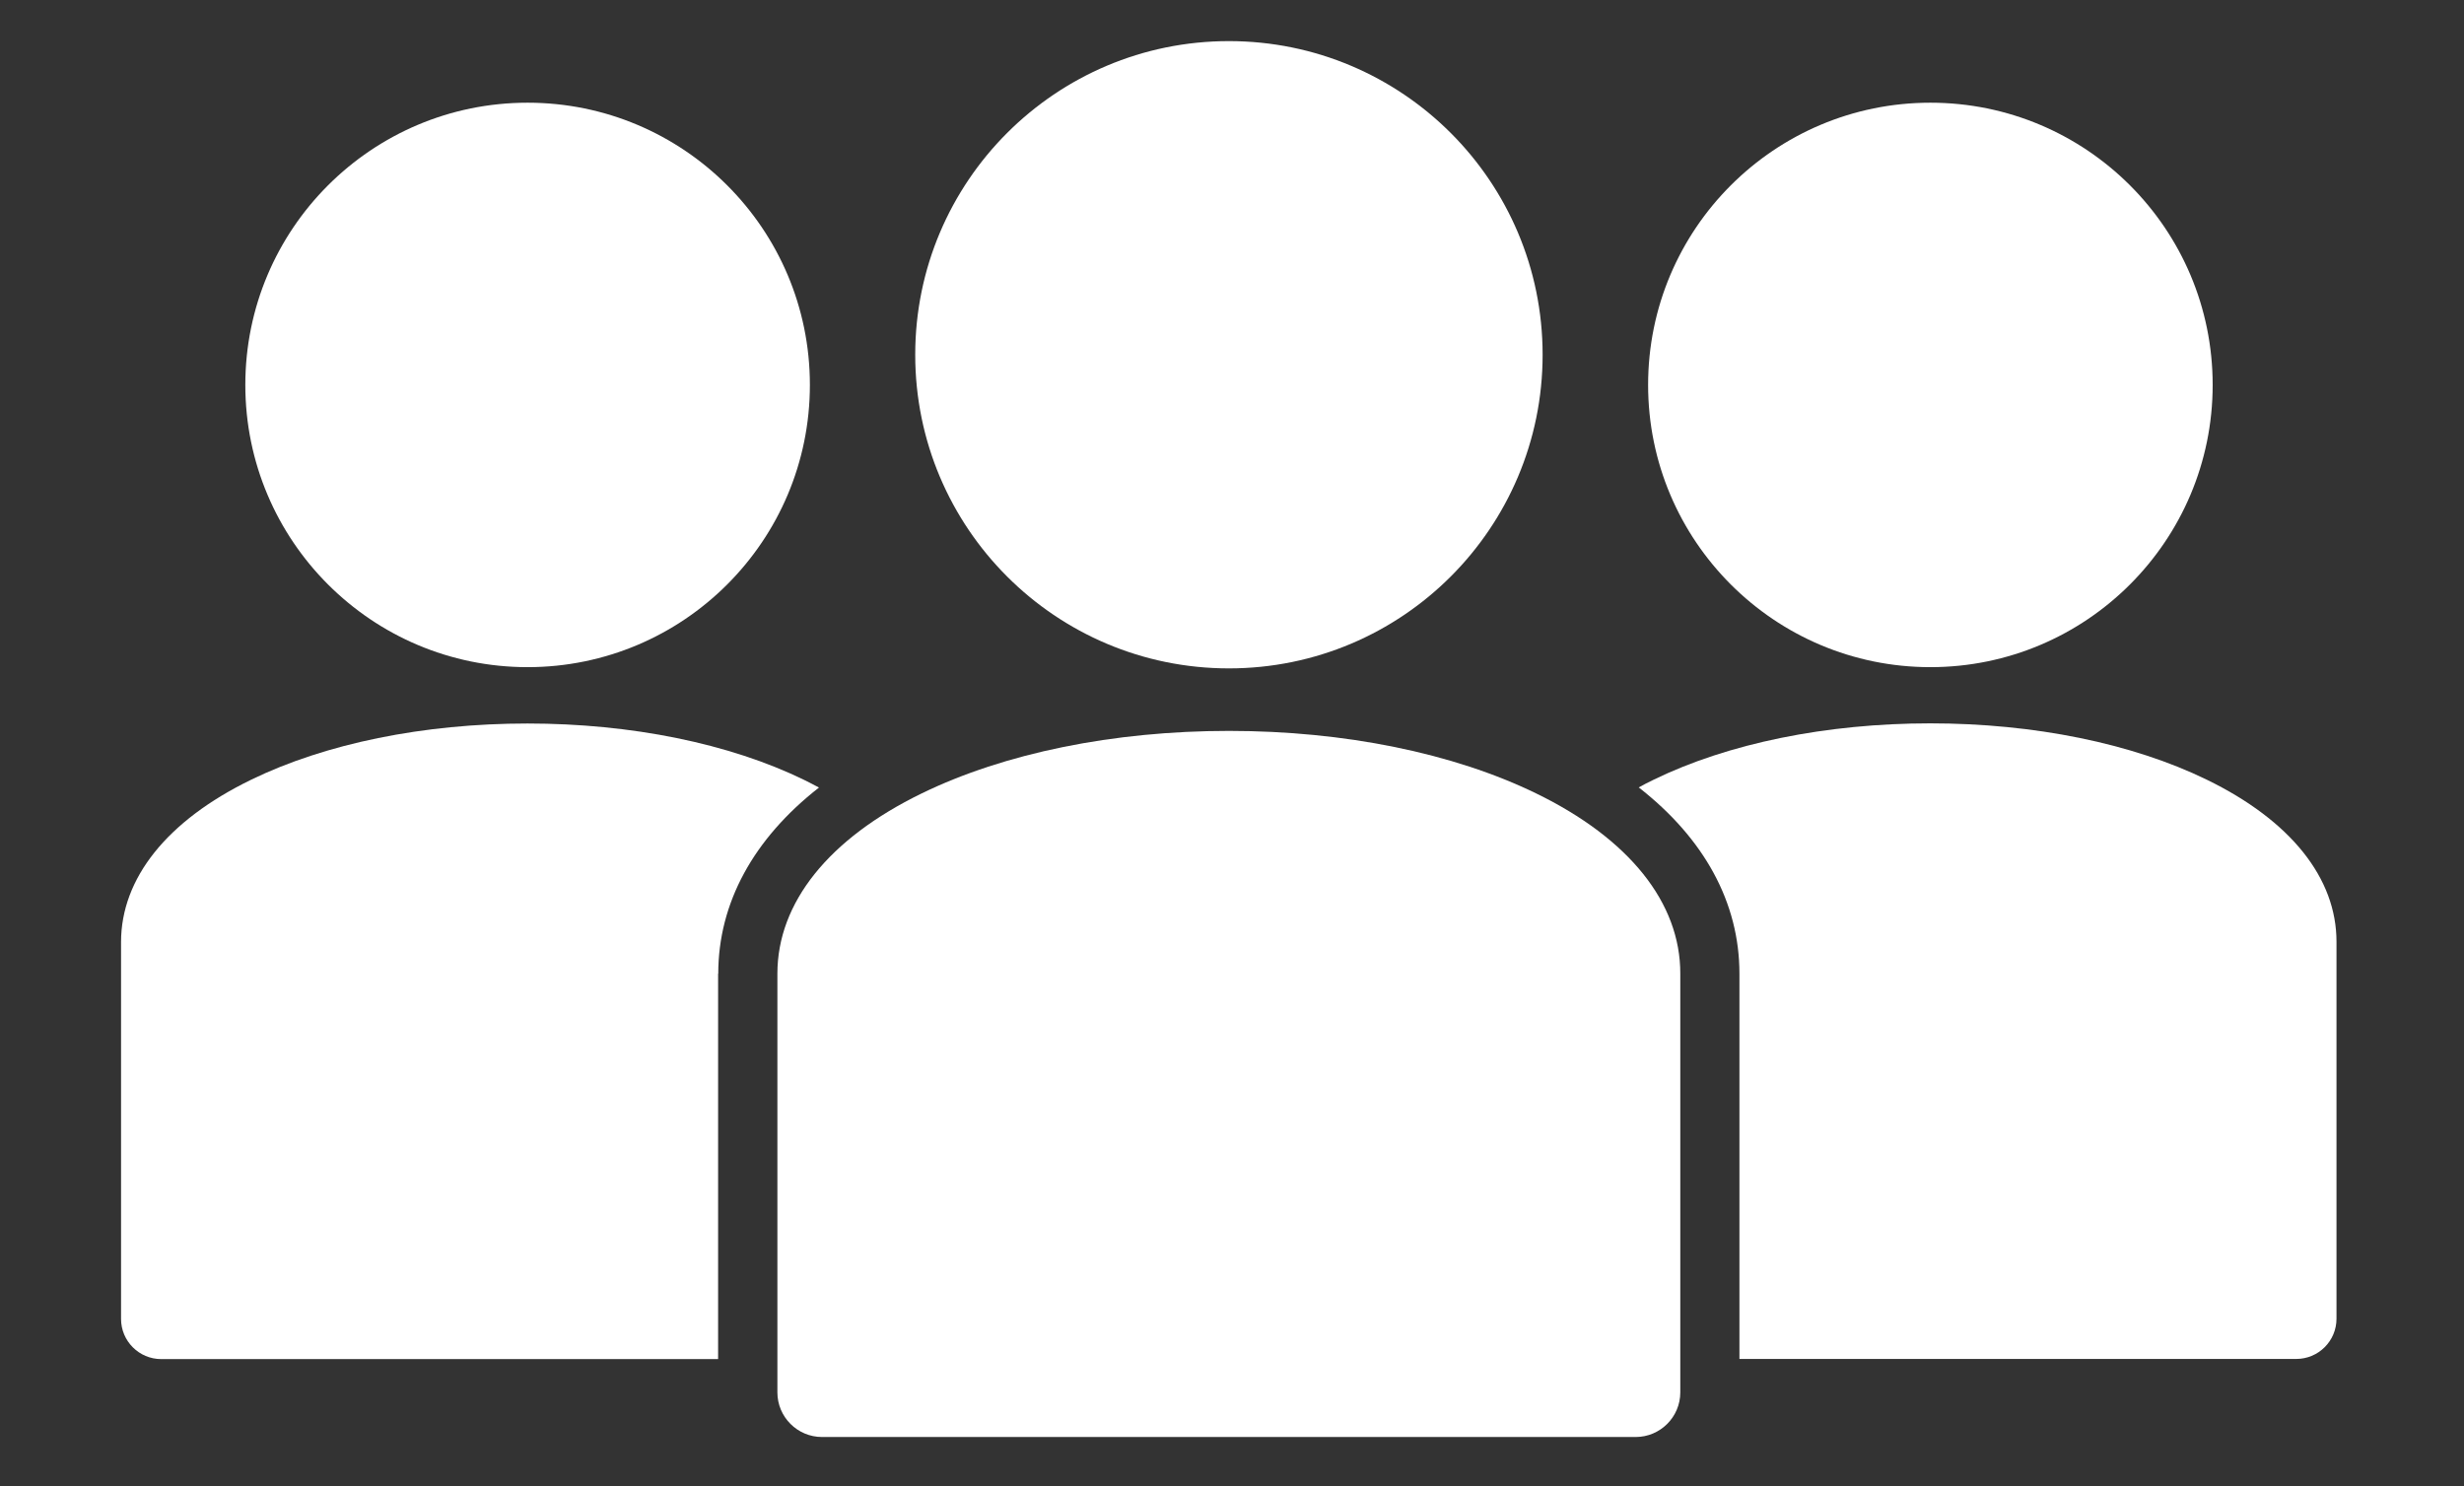 <?xml version="1.0" encoding="utf-8"?>
<!-- Generator: Adobe Illustrator 26.4.1, SVG Export Plug-In . SVG Version: 6.00 Build 0)  -->
<svg version="1.1" id="レイヤー_2" xmlns="http://www.w3.org/2000/svg" xmlns:xlink="http://www.w3.org/1999/xlink" x="0px"
	 y="0px" viewBox="0 0 1600 965.2" style="enable-background:new 0 0 1600 965.2;" xml:space="preserve">
<rect x="0" y="0" width="1600" height="965.2" fill="#333333" stroke="none"/>
<style type="text/css">
	.st0{fill:#FFFFFF;}
</style>
<g>
	<g>
		<path class="st0" d="M525.9,250c0,101.2-82.1,183.3-183.3,183.3c-101.2,0-183.3-82.1-183.3-183.3c0-101.3,82.1-183.3,183.3-183.3
			C443.8,66.7,525.9,148.7,525.9,250z"/>
		<path class="st0" d="M466.4,632.4c0-46,22.9-87.7,65.4-120.9c-3.2-1.7-6.4-3.4-9.7-5c-48.4-23.6-112.2-36.6-179.6-36.6
			c-67.4,0-131.2,13-179.6,36.6c-54.4,26.5-84.3,63.9-84.3,105.4v244.7c0,14.4,11.7,26.1,26.1,26.1h361.6V632.4z"/>
	</g>
	<g>
		<path class="st0" d="M1436.8,250c0,101.2-82.1,183.3-183.3,183.3c-101.2,0-183.3-82.1-183.3-183.3c0-101.3,82.1-183.3,183.3-183.3
			C1354.7,66.7,1436.8,148.7,1436.8,250z"/>
		<path class="st0" d="M1433,506.4c-48.4-23.6-112.2-36.6-179.6-36.6c-67.4,0-131.2,13-179.6,36.6c-3.4,1.6-6.6,3.3-9.7,5
			c42.6,33.2,65.4,74.9,65.4,120.9v250.3h361.6c14.4,0,26.1-11.7,26.1-26.1V611.8C1517.3,570.3,1487.4,532.9,1433,506.4z"/>
	</g>
	<g>
		<path class="st0" d="M1001.7,230.4c0,112.5-91.2,203.7-203.7,203.7c-112.5,0-203.7-91.2-203.7-203.7
			c0-112.5,91.2-203.7,203.7-203.7C910.5,26.7,1001.7,117.9,1001.7,230.4z"/>
		<path class="st0" d="M997.5,515.3c-53.8-26.2-124.6-40.6-199.5-40.6c-74.9,0-145.7,14.4-199.5,40.6c-60.4,29.4-93.7,71-93.7,117.1
			v271.9c0,16,13,29,29,29h528.3c16,0,29-13,29-29V632.4C1091.2,586.3,1057.9,544.7,997.5,515.3z"/>
	</g>
</g>
</svg>
